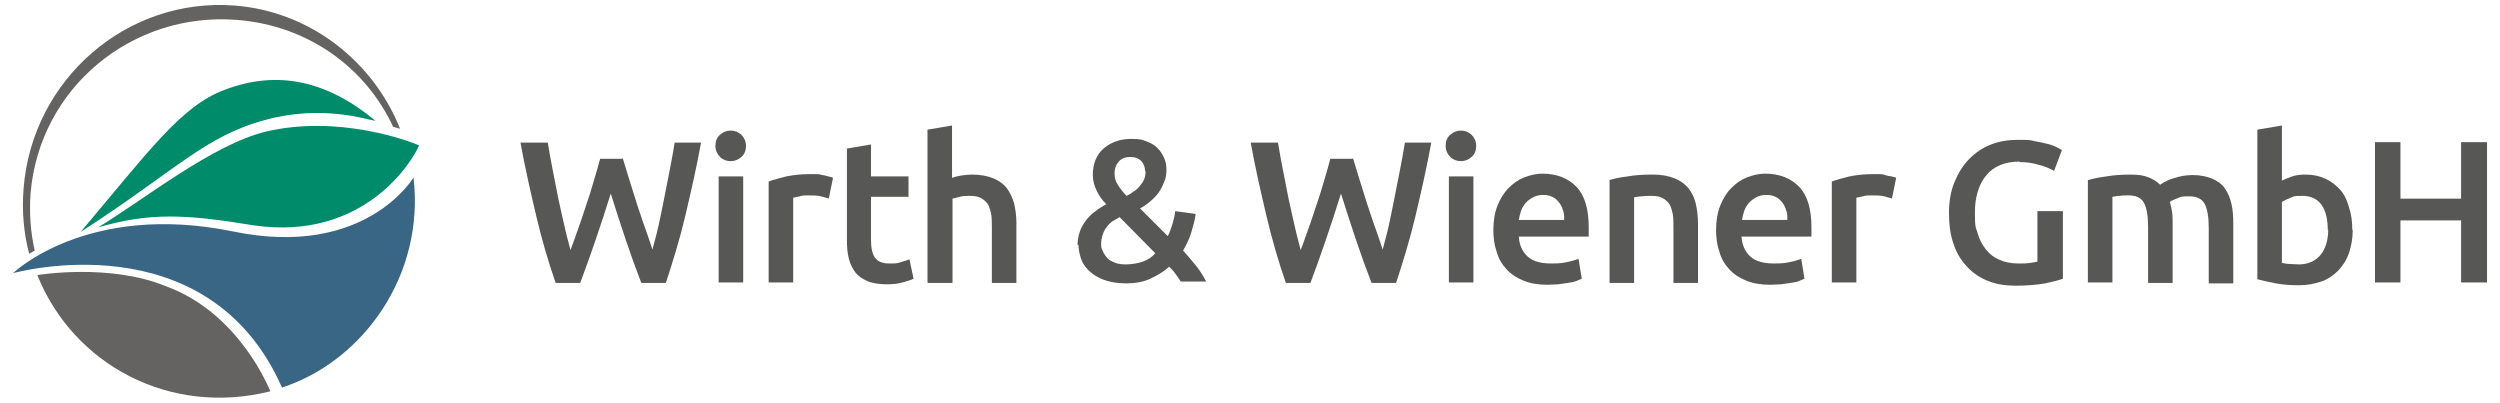 <?xml version="1.0" encoding="UTF-8"?>
<svg id="Ebene_1" xmlns="http://www.w3.org/2000/svg" version="1.1" viewBox="0 0 539.9 87">
  <!-- Generator: Adobe Illustrator 29.7.1, SVG Export Plug-In . SVG Version: 2.1.1 Build 8)  -->
  <defs>
    <style>
      .st0 {
        fill: #3a6686;
      }

      .st1 {
        fill: #575756;
      }

      .st2 {
        fill: #008b6b;
      }

      .st3 {
        fill: #646362;
      }
    </style>
  </defs>
  <g>
    <path class="st3" d="M50.7,1.2C27.4-.6,7,17.1,5.1,40.6c-.4,4.9,0,9.7,1.2,14.2l1.2-.7c-.9-3.9-1.2-8.1-.9-12.3C8.5,18.9,28.6,2.5,51.2,4.3c15.3,1.2,27.8,10.3,33.7,23.1l1.5.4C80.6,13.3,67.1,2.5,50.7,1.2"/>
    <path class="st2" d="M57.3,25.9c12.4-3.4,22.1,0,23.8.2-10.6-8.8-21.3-11-32.6-6.7-9.4,3.5-16.3,13.2-31.1,30.7,20.6-13.3,26.8-20.7,39.9-24.2"/>
    <path class="st2" d="M57.5,28.4c-11.6,2.8-26.1,14.5-36.3,20.7,11.1-3.2,18.7-2.9,33.8-.4,23.5,3.3,34-13.7,35.5-17.3-2.5-1.1-17.5-6.6-33-3"/>
    <path class="st0" d="M89.4,38.2s-10.3,17.7-39,11.8C18.8,43.5,2.8,59,2.8,59c0,0,42-11.8,58.1,24.7,17.5-5.7,30.9-24.3,28.4-45.4"/>
    <path class="st3" d="M8.1,59.4s15.5-2.6,27.7,2.4c16.2,5.9,22.5,22.7,22.6,22.7-21.9,5.5-42.6-5.9-50.3-25"/>
  </g>
  <g>
    <g>
      <path class="st1" d="M134.5,34.2c.5,1.6,1,3.2,1.5,4.9s1.1,3.4,1.6,5.1c.6,1.7,1.1,3.4,1.7,5,.6,1.6,1.1,3.2,1.6,4.7.4-1.6.9-3.3,1.3-5.1s.8-3.8,1.2-5.8c.4-2,.8-4,1.2-6.1s.8-4.1,1.1-6.1h5.7c-1,5.5-2.2,10.7-3.4,15.8-1.2,5.1-2.7,9.9-4.2,14.5h-5.3c-2.3-5.9-4.4-12.3-6.6-19.3-1.1,3.5-2.2,6.9-3.3,10.1s-2.2,6.3-3.3,9.2h-5.3c-1.6-4.6-3-9.4-4.2-14.5s-2.4-10.3-3.4-15.8h5.9c.3,2,.7,4,1.1,6.1.4,2.1.8,4.1,1.2,6.1.4,2,.9,3.9,1.3,5.8.4,1.9.9,3.6,1.3,5.2.6-1.5,1.1-3.1,1.7-4.7s1.1-3.3,1.7-5,1.1-3.4,1.6-5.1c.5-1.7,1-3.3,1.4-4.9h4.7Z"/>
      <path class="st1" d="M160.5,61h-5.3v-22.9h5.3v22.9ZM161.1,31.5c0,1-.3,1.8-1,2.4s-1.4.9-2.3.9-1.7-.3-2.3-.9-1-1.4-1-2.4.3-1.8,1-2.4,1.4-.9,2.3-.9,1.6.3,2.3.9c.6.6,1,1.4,1,2.4"/>
      <path class="st1" d="M179.1,42.9c-.4-.1-1-.3-1.8-.5s-1.7-.2-2.7-.2-1.2,0-1.9.2-1.1.2-1.4.3v18.3h-5.3v-21.8c1-.4,2.3-.7,3.8-1.1,1.5-.3,3.2-.5,5.1-.5s.8,0,1.2,0c.5,0,.9,0,1.4.2.5,0,.9.2,1.4.3s.8.2,1,.3l-.9,4.4Z"/>
      <path class="st1" d="M182.8,32.1l5.3-.9v6.9h8.1v4.4h-8.1v9.3c0,1.8.3,3.1.9,3.9.6.8,1.6,1.2,3,1.2s1.8,0,2.6-.3c.7-.2,1.3-.4,1.8-.6l.9,4.2c-.6.3-1.4.5-2.4.8s-2.2.4-3.5.4-3-.2-4.1-.7-2-1.1-2.6-1.9c-.6-.8-1.1-1.8-1.4-3-.3-1.2-.4-2.5-.4-4v-19.8h0Z"/>
      <path class="st1" d="M200.3,61V28l5.3-.9v11.3c.6-.2,1.3-.4,2-.5.8-.1,1.5-.2,2.3-.2,1.8,0,3.4.3,4.6.8,1.2.5,2.2,1.2,2.9,2.1.7.9,1.2,2,1.6,3.3.3,1.3.5,2.7.5,4.3v12.9h-5.3v-12c0-1.2,0-2.3-.2-3.1s-.4-1.6-.8-2.1c-.4-.5-.9-.9-1.5-1.2s-1.4-.4-2.3-.4-1.4,0-2.1.2-1.3.3-1.6.4v18.2s-5.3,0-5.3,0Z"/>
      <path class="st1" d="M247.3,37c0-.9-.3-1.6-.8-2.2-.6-.6-1.4-.9-2.4-.9s-1.9.3-2.5,1-.9,1.5-.9,2.5.2,1.7.7,2.5,1.1,1.6,1.9,2.4c.6-.3,1.1-.6,1.6-1,.5-.3.9-.7,1.3-1.2s.7-.9.9-1.4.3-1.1.3-1.8M237.8,52.6c0,.5,0,1,.3,1.5.2.5.5,1,.9,1.5s1,.8,1.7,1.1c.7.3,1.5.4,2.5.4s2.5-.2,3.6-.6c1.1-.4,2-1,2.7-1.8l-7.7-7.8c-.4.2-.9.5-1.4.8s-.9.7-1.3,1.2-.7,1-.9,1.6c-.2.6-.4,1.3-.4,2.1M232.7,53c0-1.1.2-2.1.5-3s.8-1.7,1.4-2.5c.6-.7,1.2-1.4,2-1.9.7-.6,1.5-1,2.3-1.5-.9-.9-1.6-1.9-2.1-3-.5-1-.8-2.2-.8-3.3,0-2.4.8-4.4,2.3-5.7s3.5-2.1,5.9-2.1,2.4.2,3.3.5,1.8.8,2.4,1.4c.6.6,1.1,1.3,1.5,2.2s.5,1.7.5,2.6-.1,1.8-.5,2.6c-.3.8-.7,1.6-1.2,2.3-.5.7-1.1,1.3-1.8,1.9-.7.6-1.4,1.1-2.2,1.5l6,6c.4-.8.7-1.6,1-2.6s.5-1.9.6-2.8l4.4.6c-.1,1.2-.5,2.5-.9,3.9s-1.1,2.8-1.8,4c1,1.1,1.9,2.2,2.8,3.3.9,1.1,1.6,2.3,2.2,3.4h-5.5c-.3-.5-.7-1-1.1-1.6s-.9-1.1-1.4-1.6c-1.2,1.1-2.6,1.9-4.1,2.6s-3.3,1-5.2,1-3.6-.3-4.9-.8c-1.3-.5-2.4-1.2-3.2-2-.8-.8-1.4-1.7-1.7-2.7-.3-1-.5-2-.5-2.9"/>
      <path class="st1" d="M292.2,34.2c.5,1.6,1,3.2,1.5,4.9s1.1,3.4,1.6,5.1c.6,1.7,1.1,3.4,1.7,5,.6,1.6,1.1,3.2,1.6,4.7.4-1.6.9-3.3,1.3-5.1s.8-3.8,1.2-5.8c.4-2,.8-4,1.2-6.1s.8-4.1,1.1-6.1h5.7c-1,5.5-2.2,10.7-3.4,15.8s-2.7,9.9-4.2,14.5h-5.3c-2.3-5.9-4.4-12.3-6.6-19.3-1.1,3.5-2.2,6.9-3.3,10.1s-2.2,6.3-3.3,9.2h-5.3c-1.6-4.6-3-9.4-4.2-14.5s-2.4-10.3-3.4-15.8h5.9c.3,2,.7,4,1.1,6.1s.8,4.1,1.2,6.1c.4,2,.9,3.9,1.3,5.8.4,1.9.9,3.6,1.3,5.2.6-1.5,1.1-3.1,1.7-4.7s1.1-3.3,1.7-5,1.1-3.4,1.6-5.1c.5-1.7,1-3.3,1.4-4.9h4.7Z"/>
      <path class="st1" d="M318.2,61h-5.3v-22.9h5.3v22.9ZM318.8,31.5c0,1-.3,1.8-1,2.4s-1.4.9-2.3.9-1.7-.3-2.3-.9-1-1.4-1-2.4.3-1.8,1-2.4,1.4-.9,2.3-.9,1.6.3,2.3.9c.6.6,1,1.4,1,2.4"/>
      <path class="st1" d="M337.8,47.4c0-.7,0-1.4-.3-2.1-.2-.7-.5-1.2-.9-1.7-.4-.5-.9-.9-1.4-1.1-.6-.3-1.2-.4-2-.4s-1.5.2-2.1.5-1.1.7-1.6,1.2c-.4.5-.8,1.1-1,1.7-.2.6-.4,1.3-.5,2h9.8ZM322.5,49.7c0-2,.3-3.8.9-5.3.6-1.5,1.4-2.8,2.4-3.8,1-1,2.1-1.8,3.4-2.3,1.3-.5,2.6-.8,3.9-.8,3.1,0,5.6,1,7.4,2.9,1.8,1.9,2.6,4.9,2.6,8.7s0,.6,0,1c0,.4,0,.7,0,1h-15.1c.1,1.8.8,3.3,1.9,4.3,1.1,1,2.8,1.5,5,1.5s2.5-.1,3.5-.3c1.1-.2,1.9-.5,2.5-.7l.7,4.3c-.3.1-.7.3-1.2.5s-1.1.3-1.8.4-1.4.2-2.1.3c-.8,0-1.5.1-2.3.1-2,0-3.8-.3-5.2-.9-1.5-.6-2.7-1.4-3.7-2.5s-1.7-2.3-2.1-3.8c-.5-1.4-.7-3-.7-4.7"/>
      <path class="st1" d="M347.5,38.9c1-.3,2.3-.6,4-.8,1.6-.3,3.4-.4,5.4-.4s3.4.3,4.7.8c1.3.5,2.2,1.2,3,2.1.7.9,1.3,2,1.6,3.3s.5,2.7.5,4.3v12.9h-5.3v-12c0-1.2,0-2.3-.2-3.1s-.4-1.6-.8-2.1c-.4-.5-.9-.9-1.5-1.2s-1.4-.4-2.3-.4-1.4,0-2.1.1c-.7,0-1.3.2-1.6.2v18.5h-5.3v-22.1h0Z"/>
      <path class="st1" d="M386,47.4c0-.7,0-1.4-.3-2.1-.2-.7-.5-1.2-.9-1.7-.4-.5-.9-.9-1.4-1.1-.6-.3-1.2-.4-2-.4s-1.5.2-2.1.5-1.1.7-1.6,1.2c-.4.5-.8,1.1-1,1.7s-.4,1.3-.5,2h9.8ZM370.6,49.7c0-2,.3-3.8.9-5.3.6-1.5,1.4-2.8,2.4-3.8,1-1,2.1-1.8,3.4-2.3,1.3-.5,2.6-.8,3.9-.8,3.1,0,5.6,1,7.4,2.9,1.8,1.9,2.6,4.9,2.6,8.7s0,.6,0,1c0,.4,0,.7,0,1h-15.1c.1,1.8.8,3.3,1.9,4.3,1.1,1,2.8,1.5,5,1.5s2.5-.1,3.5-.3c1.1-.2,1.9-.5,2.5-.7l.7,4.3c-.3.1-.7.3-1.2.5-.5.2-1.1.3-1.8.4s-1.4.2-2.1.3c-.8,0-1.5.1-2.3.1-2,0-3.8-.3-5.2-.9-1.5-.6-2.7-1.4-3.7-2.5s-1.7-2.3-2.1-3.8c-.5-1.4-.7-3-.7-4.7"/>
      <path class="st1" d="M408.7,42.9c-.4-.1-1-.3-1.8-.5s-1.7-.2-2.7-.2-1.2,0-1.9.2-1.1.2-1.4.3v18.3h-5.3v-21.8c1-.4,2.3-.7,3.8-1.1,1.5-.3,3.2-.5,5.1-.5s.8,0,1.2,0c.5,0,.9,0,1.4.2s.9.2,1.4.3.8.2,1,.3l-.9,4.4Z"/>
      <path class="st1" d="M436.1,34.9c-3.1,0-5.5,1-7.1,2.9s-2.5,4.6-2.5,8.1.2,3.1.6,4.5,1,2.5,1.8,3.5c.8,1,1.7,1.7,2.9,2.2,1.1.5,2.5.8,4,.8s1.8,0,2.5-.1,1.2-.2,1.7-.3v-10.9h5.5v14.6c-.8.3-2,.6-3.8,1-1.8.3-3.9.5-6.3.5s-4.2-.3-6-1c-1.8-.7-3.3-1.7-4.6-3.1s-2.3-3-2.9-4.9c-.7-1.9-1-4.2-1-6.7s.4-4.8,1.2-6.7,1.8-3.6,3.2-5,2.9-2.4,4.7-3.1c1.8-.7,3.7-1,5.8-1s2.6,0,3.7.3c1.1.2,2,.4,2.8.6s1.4.5,1.9.7c.5.3.9.5,1.1.6l-1.7,4.5c-.9-.5-2-1-3.3-1.3-1.3-.4-2.7-.6-4.1-.6"/>
      <path class="st1" d="M463.9,49c0-2.4-.3-4.1-.9-5.2-.6-1.1-1.7-1.6-3.3-1.6s-1.2,0-1.9.1c-.7,0-1.2.2-1.6.2v18.5h-5.3v-22.1c1-.3,2.4-.6,4-.8,1.6-.3,3.4-.4,5.2-.4s2.9.2,3.9.6,1.8.9,2.5,1.6c.3-.2.7-.5,1.2-.7.5-.3,1-.5,1.7-.7s1.3-.4,1.9-.5c.7-.1,1.4-.2,2.1-.2,1.8,0,3.2.3,4.4.8,1.1.5,2.1,1.2,2.7,2.1s1.1,2,1.4,3.3.4,2.7.4,4.3v12.9h-5.3v-12c0-2.4-.3-4.1-.9-5.2-.6-1.1-1.7-1.6-3.4-1.6s-1.7.1-2.4.4c-.8.3-1.3.5-1.7.8.2.7.4,1.5.5,2.3s.1,1.7.1,2.6v12.6h-5.3v-12h0Z"/>
      <path class="st1" d="M502.7,49.6c0-2.2-.4-4-1.3-5.3s-2.3-2-4.2-2-1.7.1-2.5.4-1.4.6-1.9.9v13.2c.4,0,.9.2,1.5.2.6,0,1.3.1,2.2.1,1.9,0,3.5-.7,4.6-2,1.1-1.3,1.7-3.2,1.7-5.5M508.1,49.6c0,1.8-.3,3.5-.8,5-.5,1.5-1.3,2.7-2.3,3.8-1,1-2.2,1.9-3.7,2.4s-3,.8-4.8.8-3.4-.1-5-.4c-1.6-.3-2.9-.6-4-.9V28l5.3-.9v11.9c.6-.3,1.4-.6,2.2-.9.9-.3,1.9-.4,2.9-.4,1.6,0,3,.3,4.3.9s2.3,1.4,3.2,2.4,1.5,2.3,1.9,3.8c.5,1.5.7,3.1.7,4.9"/>
    </g>
    <polygon class="st1" points="531.5 30.7 537.1 30.7 537.1 61 531.5 61 531.5 47.6 518.4 47.6 518.4 61 512.9 61 512.9 30.7 518.4 30.7 518.4 42.9 531.5 42.9 531.5 30.7"/>
  </g>
</svg>
